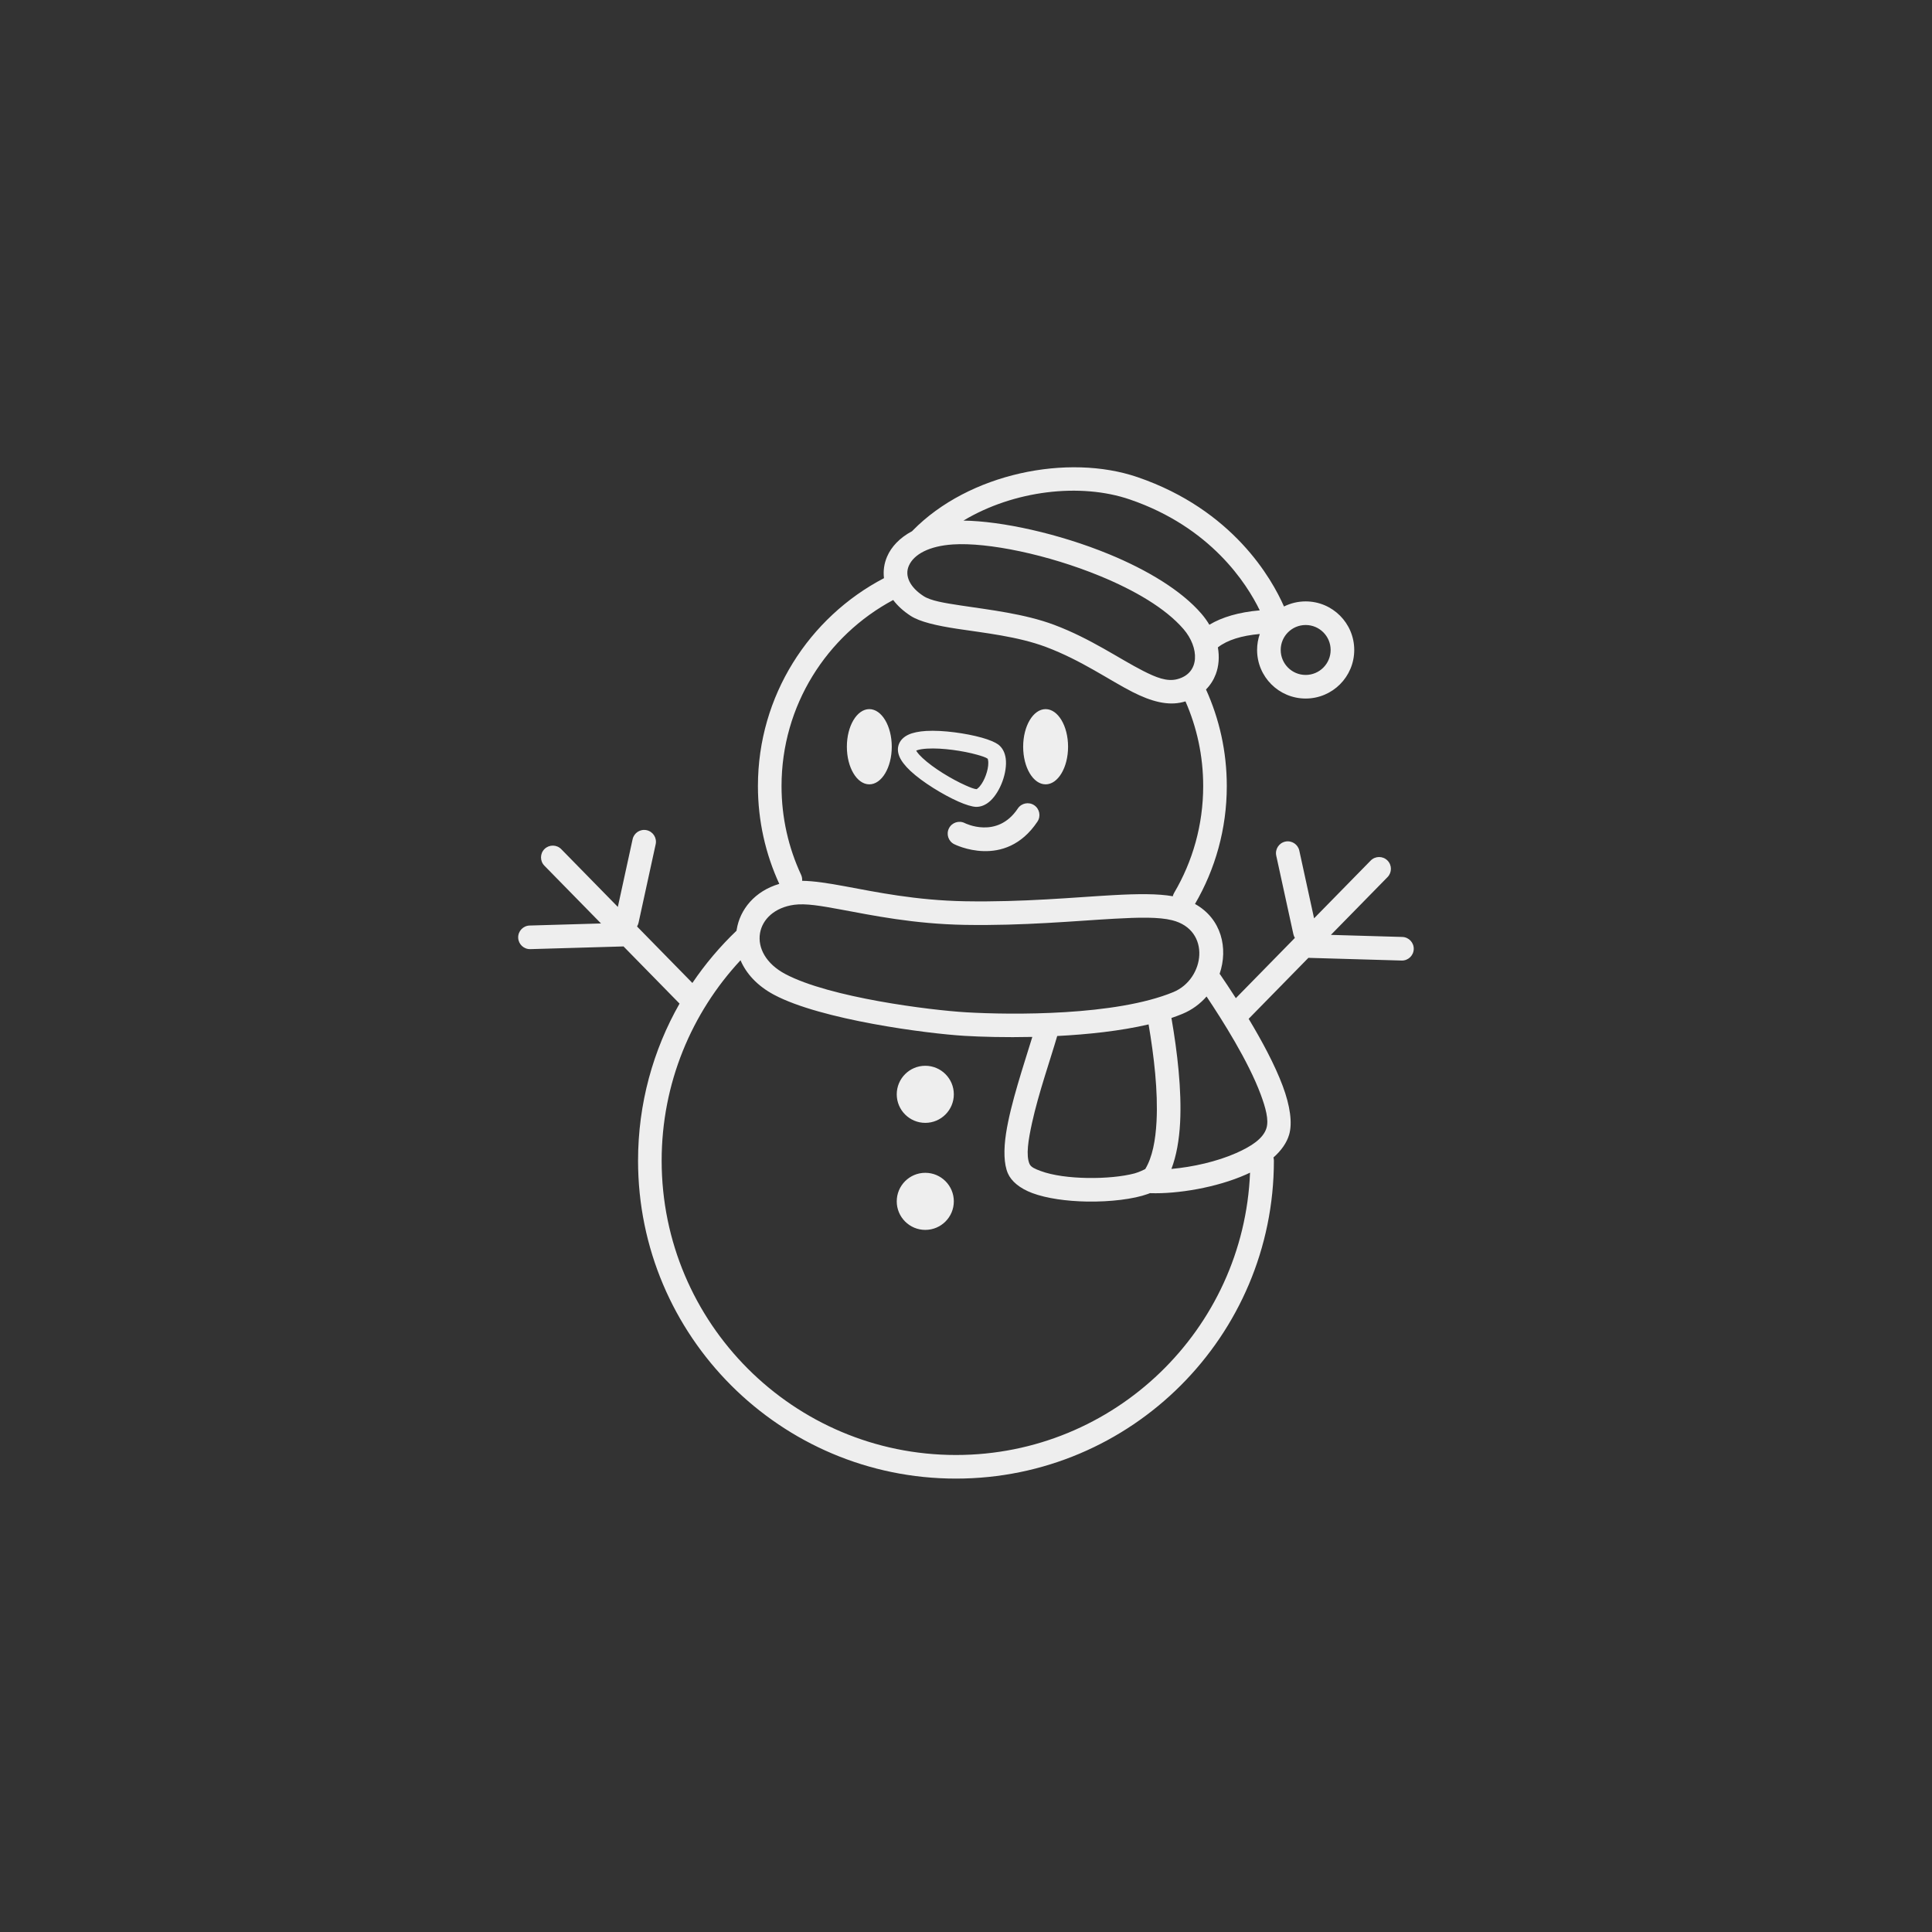 <svg xmlns="http://www.w3.org/2000/svg" xmlns:xlink="http://www.w3.org/1999/xlink" width="2000" zoomAndPan="magnify" viewBox="0 0 1500 1500" height="2000" preserveAspectRatio="xMidYMid meet" version="1.0"><rect x="0" y="0" width="1500" height="1500" fill="#333333" stroke="none"/><defs><clipPath id="300462da60"><path d="M 402.188 362 L 1097.438 362 L 1097.438 1148 L 402.188 1148 Z M 402.188 362 " clip-rule="nonzero"/></clipPath></defs><g clip-path="url(#300462da60)"><path fill="#eeeeee" d="M 527.602 779.195 L 484.102 734.805 L 411.738 736.902 C 406.684 737.051 402.465 733.062 402.309 728.008 C 402.164 722.953 406.152 718.73 411.207 718.582 L 466.629 716.977 L 422.652 672.105 C 419.117 668.496 419.172 662.688 422.785 659.148 C 426.398 655.609 432.203 655.668 435.75 659.281 L 479.691 704.125 L 491.16 651.551 C 492.234 646.613 497.121 643.477 502.062 644.555 C 507.004 645.633 510.141 650.52 509.066 655.461 L 495.77 716.398 C 495.535 717.441 495.148 718.406 494.617 719.266 C 494.805 719.477 494.992 719.691 495.172 719.918 L 537.562 763.176 C 547.512 748.449 559.016 734.855 571.824 722.621 C 571.867 722.32 571.91 722.02 571.969 721.719 C 574.504 706.094 585.918 691.879 605.031 686.242 C 594.395 663.121 588.453 637.395 588.453 610.293 C 588.453 540.184 628.176 479.277 686.324 448.883 C 685.605 443.141 686.457 437.426 688.75 432.121 C 691.965 424.621 698.445 417.551 708.164 412.398 C 708.285 412.254 708.418 412.113 708.551 411.977 C 752.297 367.301 829.281 352.004 883.152 370.449 C 957.469 395.891 987.57 449.637 996.891 470.887 C 1001.953 468.355 1007.672 466.926 1013.711 466.926 C 1034.531 466.926 1051.426 483.824 1051.426 504.637 C 1051.426 525.449 1034.531 542.344 1013.711 542.344 C 992.902 542.344 976.004 525.449 976.004 504.637 C 976.004 500.285 976.746 496.109 978.098 492.223 C 964.082 493.473 952.934 496.852 945.555 502.625 C 946.84 509.973 946.297 517.156 943.926 523.441 C 942.266 527.824 939.762 531.855 936.336 535.297 C 946.707 558.172 952.48 583.562 952.48 610.293 C 952.48 643.656 943.484 674.938 927.785 701.836 C 948.438 713.312 953.676 736.293 946.906 756.078 C 947.141 756.348 947.363 756.629 947.562 756.93 C 950.762 761.617 954.918 767.82 959.504 774.973 L 1004.77 728.781 C 1004.945 728.559 1005.133 728.34 1005.32 728.129 C 1004.789 727.27 1004.402 726.309 1004.168 725.266 L 990.875 664.324 C 989.797 659.383 992.934 654.496 997.875 653.418 C 1002.816 652.34 1007.703 655.477 1008.777 660.418 L 1020.246 712.988 L 1064.191 668.145 C 1067.734 664.531 1073.543 664.473 1077.156 668.016 C 1080.766 671.555 1080.82 677.359 1077.289 680.973 L 1033.309 725.84 L 1088.734 727.449 C 1093.785 727.594 1097.773 731.816 1097.629 736.871 C 1097.477 741.926 1093.254 745.914 1088.203 745.766 L 1015.836 743.668 L 969.457 790.996 C 979.484 807.66 989.777 826.66 995.969 843.316 C 1001.578 858.402 1003.594 871.918 1000.844 881.066 C 998.941 887.418 994.695 893.359 988.703 898.668 C 988.922 899.457 989.047 900.289 989.047 901.148 C 989.047 1037.375 878.445 1147.98 742.215 1147.98 C 605.984 1147.98 495.383 1037.375 495.383 901.148 C 495.383 856.805 507.105 815.18 527.602 779.195 Z M 574.938 745.539 C 536.953 786.348 513.707 841.055 513.707 901.148 C 513.707 1027.262 616.098 1129.652 742.215 1129.652 C 865.215 1129.652 965.645 1032.258 970.531 910.449 C 969.477 910.961 968.391 911.461 967.293 911.945 C 944.602 922.012 914.242 927.074 893.148 926.371 C 893.047 926.367 892.938 926.363 892.836 926.355 C 892.281 926.582 891.719 926.801 891.129 927.016 C 880.238 930.957 862.113 933.199 843.918 932.887 C 828.273 932.621 812.629 930.473 801.492 926.309 C 791.754 922.664 785.148 917.141 782.469 910.883 C 779.441 903.832 779.109 892.816 781.105 879.863 C 784.66 856.73 795.012 826.383 801.492 805.062 C 780.605 805.523 761.879 805.004 748.918 804.234 C 719.586 802.492 637.473 791.734 601.074 772.398 C 587.758 765.324 579.281 755.734 574.938 745.539 Z M 622.77 683.852 C 631.887 683.977 642.926 685.688 655.91 688.09 C 679.832 692.512 710.969 699.09 749.57 699.746 C 794.535 700.508 833.957 696.68 864.227 694.988 C 883.387 693.918 899.098 693.789 910.555 695.852 C 910.754 694.945 911.109 694.055 911.594 693.215 C 925.934 668.891 934.156 640.547 934.156 610.293 C 934.156 586.914 929.246 564.676 920.395 544.547 C 919.785 544.73 919.176 544.906 918.543 545.066 C 906.699 548.125 893.812 544.637 879.23 537.223 C 861.125 528.012 839.629 512.66 812.051 502.297 C 790.277 494.121 764.062 491.379 743.211 488.207 C 727.289 485.789 714.191 482.812 707 478.137 C 701.273 474.406 696.785 470.234 693.473 465.836 C 641.906 493.406 606.781 547.781 606.781 610.293 C 606.781 634.887 612.211 658.219 621.949 679.156 C 622.66 680.676 622.914 682.293 622.77 683.852 Z M 936.77 773.684 C 931.805 779.367 925.512 784.078 918.012 787.176 C 915.297 788.301 912.461 789.359 909.5 790.355 C 914.078 816.758 917.555 846.395 916.238 871.598 C 915.516 885.121 913.367 897.426 909.48 907.547 C 925.898 906.094 944.781 901.883 959.859 895.195 C 971.316 890.113 980.812 884.078 983.293 875.801 C 985.199 869.434 982.695 860.199 978.797 849.699 C 969.191 823.863 949.125 792.172 936.77 773.684 Z M 891.762 795.344 C 869.969 800.445 844.75 803.121 820.816 804.355 C 815.652 822.176 806.246 849.004 801.25 871.875 C 798.336 885.211 796.43 896.945 799.309 903.656 C 800.43 906.262 803.852 907.625 807.906 909.141 C 817.438 912.703 830.855 914.336 844.227 914.566 C 857.801 914.797 871.363 913.547 880.926 911.008 C 884.383 910.09 888.648 907.934 889.168 907.664 C 894.742 898.41 897.156 885.355 897.934 870.637 C 899.164 847.289 895.949 819.945 891.762 795.344 Z M 748.008 404.191 C 777.594 404.578 821.969 414.191 861.16 430.332 C 890.719 442.512 917.27 458.453 932.812 476.527 C 935.164 479.262 937.211 482.121 938.941 485.055 C 948.691 479.172 961.922 475.262 978.074 473.887 C 968.027 453.18 940.148 409.332 877.215 387.789 C 838.754 374.621 787.078 380.758 748.008 404.191 Z M 616.586 702.473 C 601.496 704.531 591.844 713.641 590.051 724.664 C 588.223 735.926 594.672 748.246 609.672 756.215 C 644.188 774.555 722.18 784.289 750.004 785.938 C 785.48 788.043 866.289 788.746 911.008 770.246 C 935.508 760.109 940.48 722.074 910.066 714.473 C 899.66 711.871 884.383 712.219 865.246 713.285 C 834.621 714.996 794.746 718.84 749.262 718.07 C 709.418 717.395 677.262 710.676 652.574 706.109 C 637.574 703.336 625.617 701.242 616.586 702.473 Z M 1013.711 485.254 C 1003.016 485.254 994.332 493.938 994.332 504.637 C 994.332 515.332 1003.016 524.02 1013.711 524.02 C 1024.414 524.02 1033.102 515.332 1033.102 504.637 C 1033.102 493.938 1024.414 485.254 1013.711 485.254 Z M 811.809 550.562 C 821.438 550.562 829.246 563.648 829.246 579.762 C 829.246 595.879 821.438 608.965 811.809 608.965 C 802.191 608.965 794.379 595.879 794.379 579.762 C 794.379 563.648 802.191 550.562 811.809 550.562 Z M 740.773 655.391 C 736.262 653.09 734.48 647.566 736.785 643.062 C 739.078 638.559 744.605 636.77 749.105 639.07 C 749.105 639.07 774.203 651.77 790.234 627.715 C 793.039 623.508 798.734 622.367 802.945 625.172 C 807.145 627.977 808.285 633.672 805.48 637.879 C 780.285 675.676 740.773 655.391 740.773 655.391 Z M 775.012 578.031 C 778.145 580.355 780.238 584.152 780.859 589.02 C 781.504 594.082 780.527 600.551 778.324 606.605 C 776.117 612.656 772.719 618.242 768.961 621.719 C 765.371 625.051 761.336 626.637 757.449 626.426 C 754.625 626.273 749.781 624.863 744.043 622.312 C 732.43 617.148 716.34 607.426 706.836 598.523 C 702.668 594.617 699.688 590.734 698.305 587.395 C 696.719 583.59 696.797 580.109 698.16 577.137 C 699.391 574.422 701.738 572.051 705.293 570.398 C 708.664 568.832 713.438 567.84 719.035 567.508 C 732.141 566.738 750.289 569.375 762.258 572.715 C 768.184 574.371 772.727 576.34 775.012 578.031 Z M 711.355 582.766 C 711.512 583.066 711.688 583.375 711.855 583.625 C 712.918 585.176 714.426 586.805 716.23 588.488 C 724.75 596.473 739.211 605.125 749.625 609.75 C 753.328 611.398 756.363 612.605 758.18 612.703 C 758.422 612.715 758.578 612.465 758.801 612.309 C 759.422 611.875 760.02 611.293 760.594 610.625 C 762.547 608.359 764.207 605.211 765.402 601.906 C 766.613 598.605 767.355 595.133 767.309 592.148 C 767.297 591.277 767.223 590.457 767.023 589.734 C 766.957 589.484 767.012 589.207 766.832 589.074 C 765.371 587.992 762.348 587.016 758.555 585.953 C 747.844 582.961 731.586 580.539 719.844 581.23 C 716.762 581.41 714.035 581.785 711.93 582.523 C 711.754 582.586 711.555 582.672 711.355 582.766 Z M 674.934 550.562 C 684.551 550.562 692.363 563.648 692.363 579.762 C 692.363 595.879 684.551 608.965 674.934 608.965 C 665.316 608.965 657.504 595.879 657.504 579.762 C 657.504 563.648 665.316 550.562 674.934 550.562 Z M 739.852 422.699 C 721.582 423.902 709.504 430.242 705.582 439.359 C 702.203 447.215 706.547 455.977 717.008 462.777 C 722.711 466.496 733.305 468.168 745.957 470.09 C 767.953 473.434 795.543 476.523 818.488 485.145 C 846.809 495.781 868.949 511.43 887.539 520.887 C 897.434 525.918 905.922 529.398 913.957 527.324 C 931.938 522.684 931.129 502.68 918.918 488.477 C 904.926 472.207 880.781 458.238 854.18 447.277 C 813.48 430.516 766.879 420.918 739.852 422.699 Z M 718.391 827.465 C 730.625 827.465 740.551 837.395 740.551 849.625 C 740.551 861.855 730.625 871.785 718.391 871.785 C 706.16 871.785 696.23 861.855 696.23 849.625 C 696.23 837.395 706.16 827.465 718.391 827.465 Z M 718.391 910.566 C 730.625 910.566 740.551 920.496 740.551 932.727 C 740.551 944.957 730.625 954.887 718.391 954.887 C 706.16 954.887 696.23 944.957 696.23 932.727 C 696.23 920.496 706.16 910.566 718.391 910.566 Z M 718.391 910.566 " fill-opacity="1" fill-rule="evenodd"/></g></svg>
